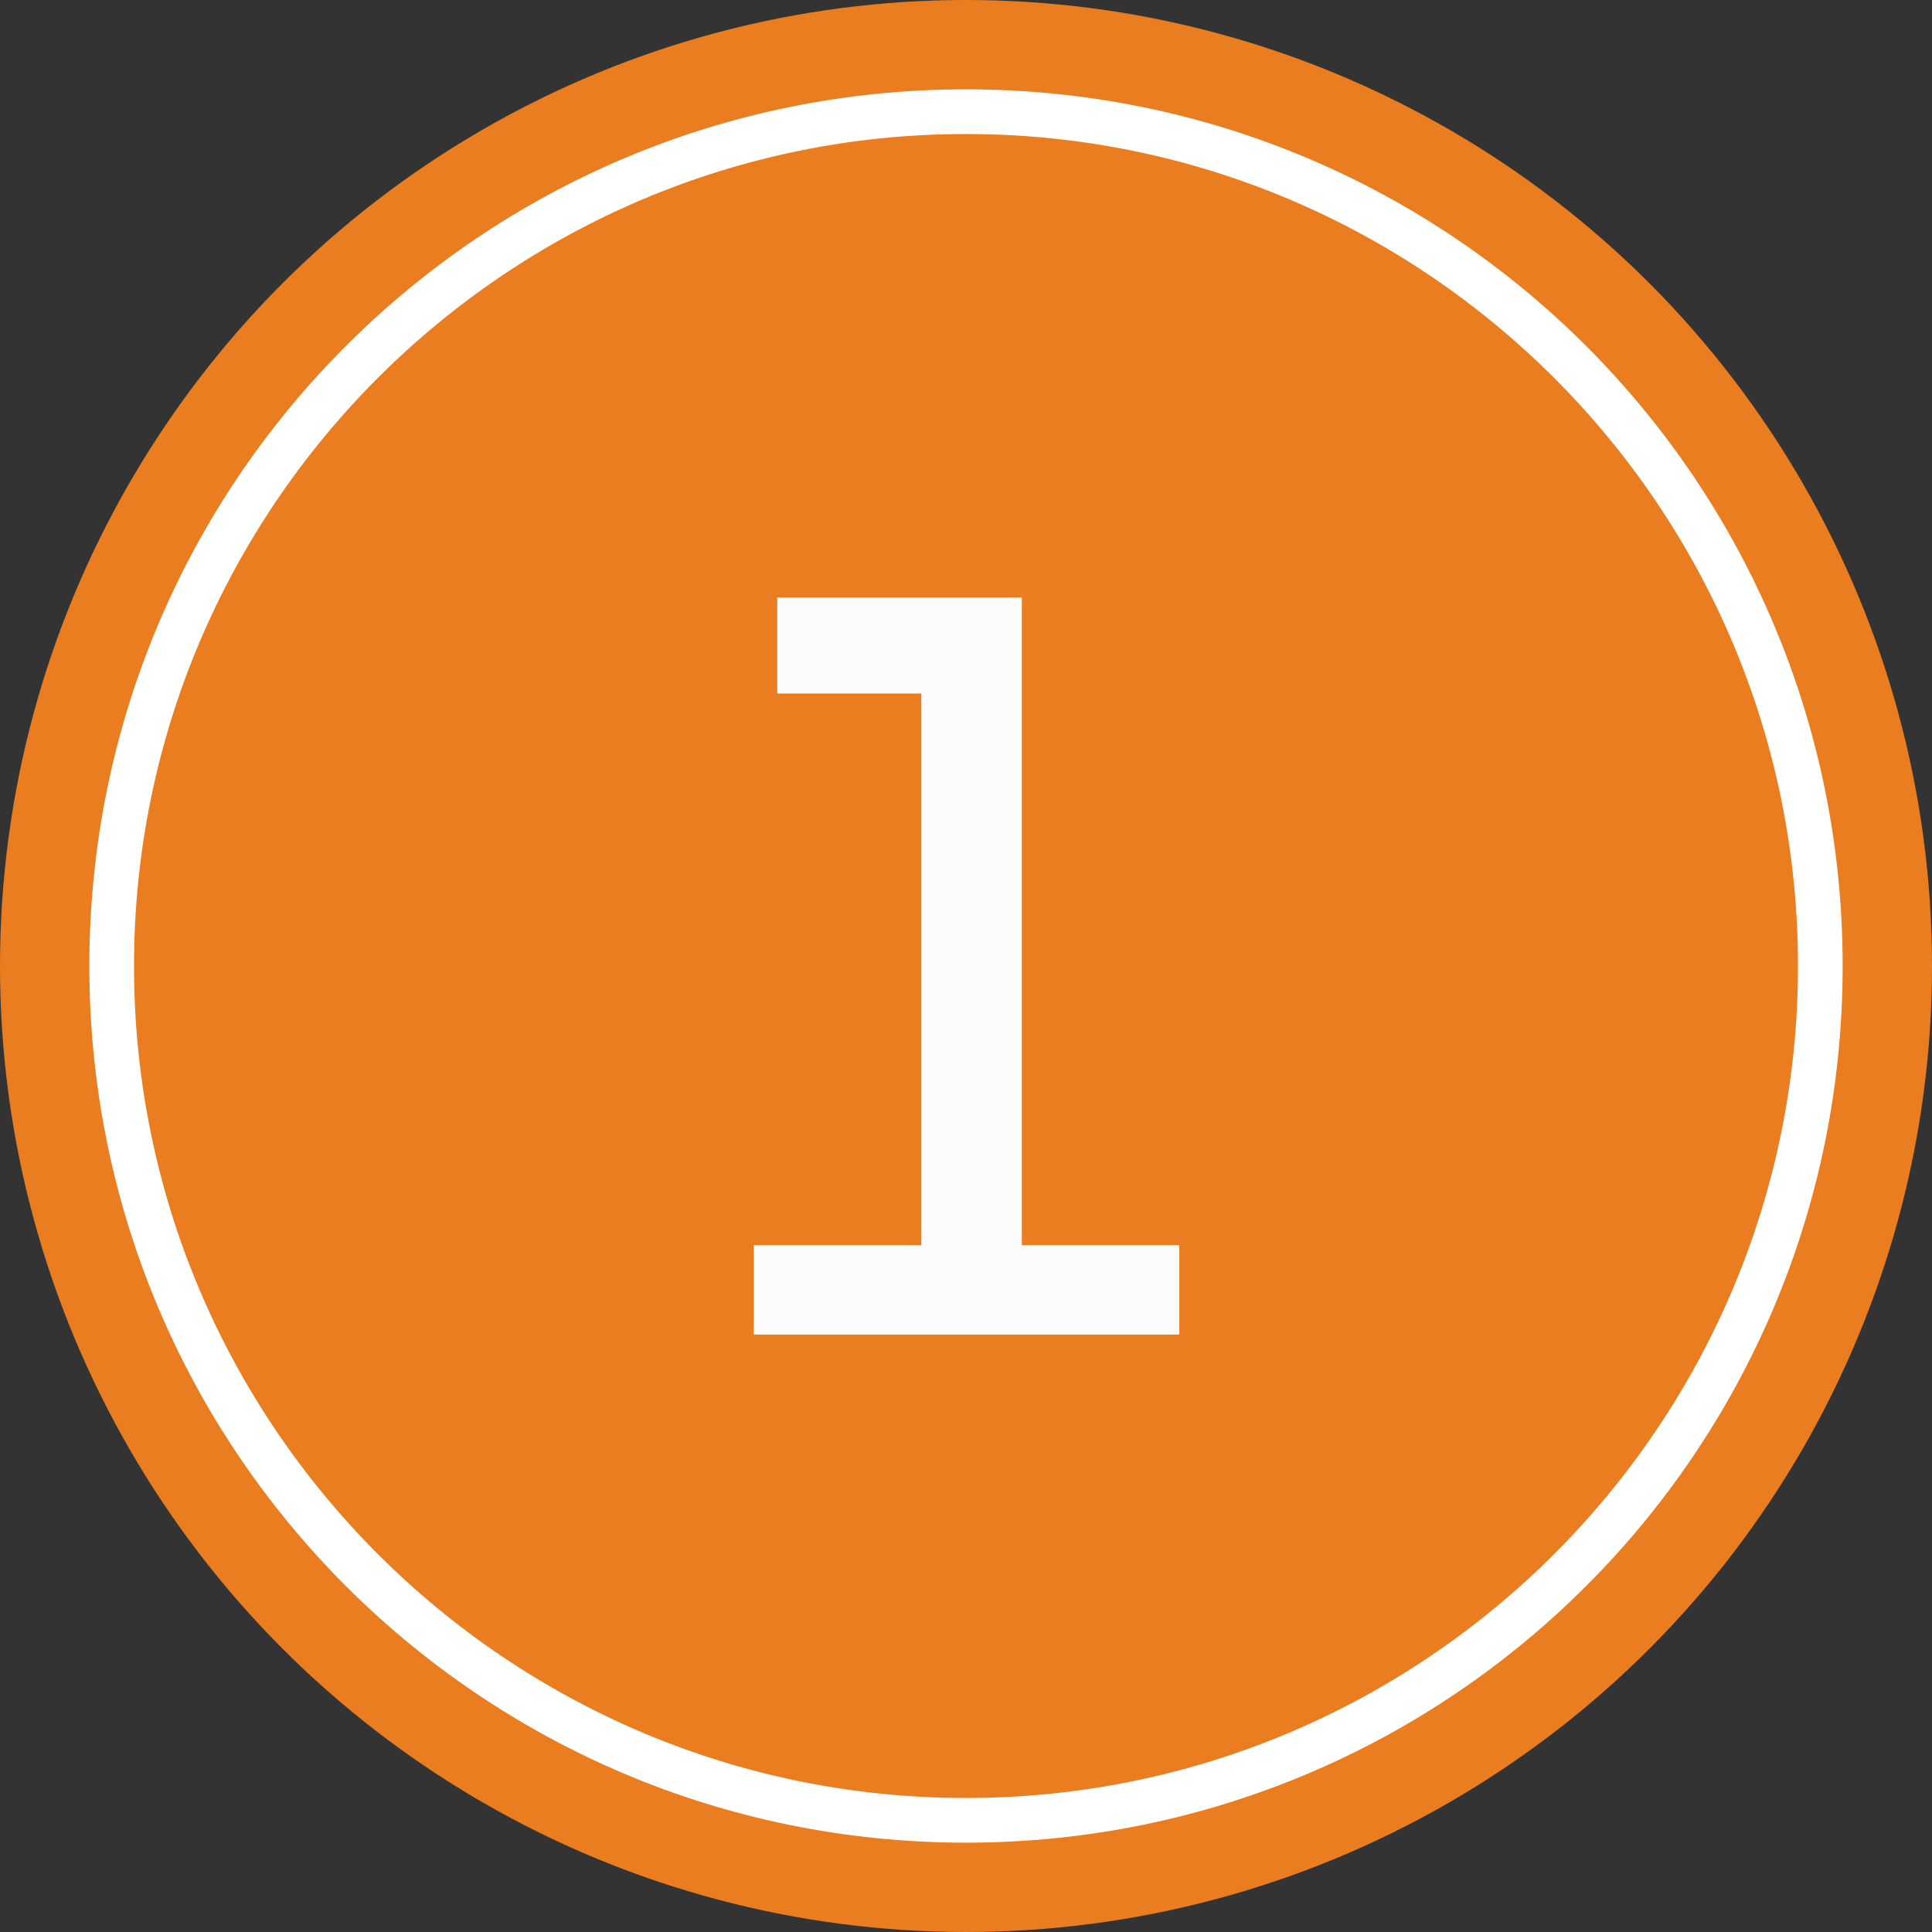 <?xml version="1.0" encoding="utf-8"?>
<!-- Generator: Adobe Illustrator 23.0.6, SVG Export Plug-In . SVG Version: 6.00 Build 0)  -->
<svg version="1.1" id="Layer_1" xmlns="http://www.w3.org/2000/svg" xmlns:xlink="http://www.w3.org/1999/xlink" x="0px" y="0px"
	 viewBox="0 0 173 173" style="enable-background:new 0 0 173 173;" xml:space="preserve">
<rect x="0" y="0" width="173" height="173" fill="#333333" stroke="none"/>
<style type="text/css">
	.st0{fill:#EA7D1F;}
	.st1{fill:#FFFFFF;}
	.st2{fill:#FCFCFC;}
</style>
<title>one-og</title>
<g>
	<g id="Layer_1-2">
		<circle class="st0" cx="86.5" cy="86.5" r="86.5"/>
		<circle class="st0" cx="86.5" cy="86.5" r="76.5"/>
		<path class="st1" d="M86.5,12c41.1,0,74.5,33.4,74.5,74.5S127.6,161,86.5,161S12,127.6,12,86.5C12,45.4,45.4,12,86.5,12 M86.5,8
			C43.1,8,8,43.1,8,86.5S43.1,165,86.5,165S165,129.9,165,86.5C165,43.1,129.9,8,86.5,8z"/>
		<path class="st2" d="M105.5,119.5H67.5v-8h15V62.1H69.6v-8.6h21.9v58h14.1V119.5z"/>
	</g>
</g>
</svg>
